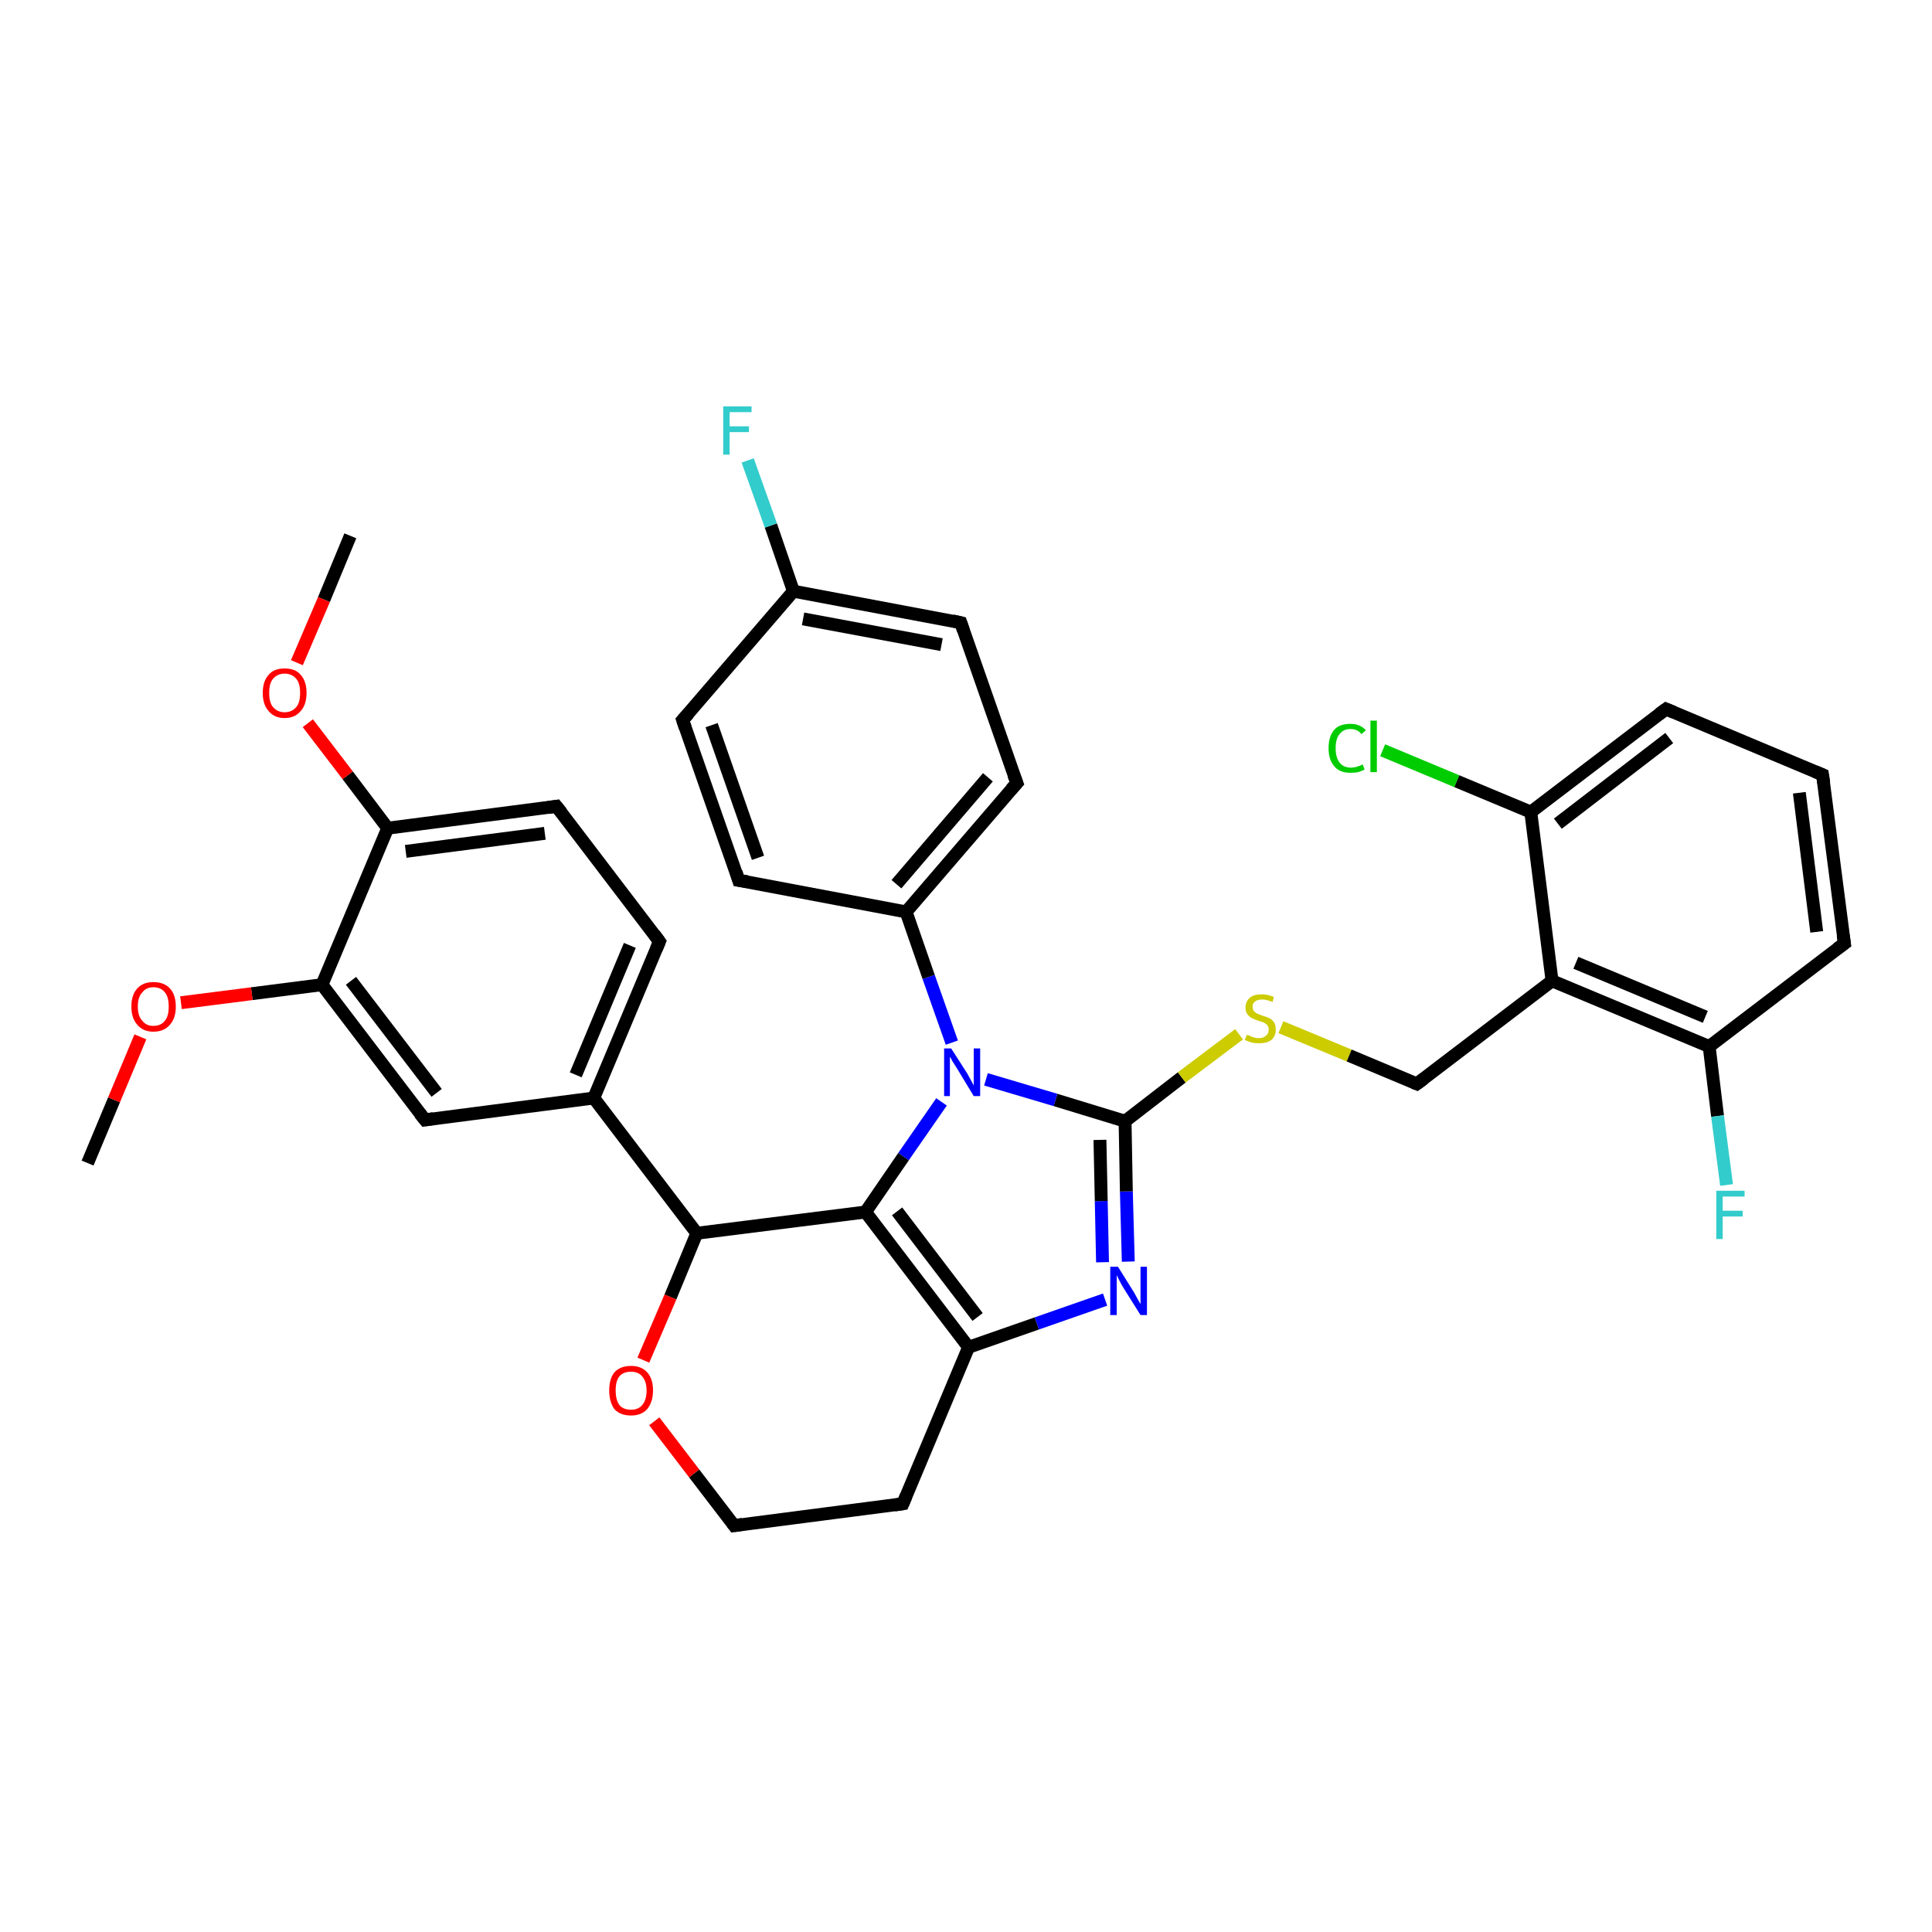 <?xml version='1.0' encoding='iso-8859-1'?>
<svg version='1.1' baseProfile='full'
              xmlns='http://www.w3.org/2000/svg'
                      xmlns:rdkit='http://www.rdkit.org/xml'
                      xmlns:xlink='http://www.w3.org/1999/xlink'
                  xml:space='preserve'
width='300px' height='300px' viewBox='0 0 300 300'>
<!-- END OF HEADER -->
<rect style='opacity:1.0;fill:#FFFFFF;stroke:none' width='300.0' height='300.0' x='0.0' y='0.0'> </rect>
<path class='bond-0 atom-0 atom-1' d='M 54.4,83.2 L 50.3,93.1' style='fill:none;fill-rule:evenodd;stroke:#000000;stroke-width:2.0px;stroke-linecap:butt;stroke-linejoin:miter;stroke-opacity:1' />
<path class='bond-0 atom-0 atom-1' d='M 50.3,93.1 L 46.1,102.9' style='fill:none;fill-rule:evenodd;stroke:#FF0000;stroke-width:2.0px;stroke-linecap:butt;stroke-linejoin:miter;stroke-opacity:1' />
<path class='bond-1 atom-1 atom-2' d='M 47.8,112.3 L 54.0,120.4' style='fill:none;fill-rule:evenodd;stroke:#FF0000;stroke-width:2.0px;stroke-linecap:butt;stroke-linejoin:miter;stroke-opacity:1' />
<path class='bond-1 atom-1 atom-2' d='M 54.0,120.4 L 60.2,128.6' style='fill:none;fill-rule:evenodd;stroke:#000000;stroke-width:2.0px;stroke-linecap:butt;stroke-linejoin:miter;stroke-opacity:1' />
<path class='bond-2 atom-2 atom-3' d='M 60.2,128.6 L 86.4,125.2' style='fill:none;fill-rule:evenodd;stroke:#000000;stroke-width:2.0px;stroke-linecap:butt;stroke-linejoin:miter;stroke-opacity:1' />
<path class='bond-2 atom-2 atom-3' d='M 63.0,132.2 L 84.6,129.4' style='fill:none;fill-rule:evenodd;stroke:#000000;stroke-width:2.0px;stroke-linecap:butt;stroke-linejoin:miter;stroke-opacity:1' />
<path class='bond-3 atom-3 atom-4' d='M 86.4,125.2 L 102.4,146.2' style='fill:none;fill-rule:evenodd;stroke:#000000;stroke-width:2.0px;stroke-linecap:butt;stroke-linejoin:miter;stroke-opacity:1' />
<path class='bond-4 atom-4 atom-5' d='M 102.4,146.2 L 92.2,170.5' style='fill:none;fill-rule:evenodd;stroke:#000000;stroke-width:2.0px;stroke-linecap:butt;stroke-linejoin:miter;stroke-opacity:1' />
<path class='bond-4 atom-4 atom-5' d='M 97.8,146.8 L 89.4,166.9' style='fill:none;fill-rule:evenodd;stroke:#000000;stroke-width:2.0px;stroke-linecap:butt;stroke-linejoin:miter;stroke-opacity:1' />
<path class='bond-5 atom-5 atom-6' d='M 92.2,170.5 L 66.0,173.9' style='fill:none;fill-rule:evenodd;stroke:#000000;stroke-width:2.0px;stroke-linecap:butt;stroke-linejoin:miter;stroke-opacity:1' />
<path class='bond-6 atom-6 atom-7' d='M 66.0,173.9 L 50.0,152.9' style='fill:none;fill-rule:evenodd;stroke:#000000;stroke-width:2.0px;stroke-linecap:butt;stroke-linejoin:miter;stroke-opacity:1' />
<path class='bond-6 atom-6 atom-7' d='M 67.8,169.7 L 54.5,152.3' style='fill:none;fill-rule:evenodd;stroke:#000000;stroke-width:2.0px;stroke-linecap:butt;stroke-linejoin:miter;stroke-opacity:1' />
<path class='bond-7 atom-7 atom-8' d='M 50.0,152.9 L 39.1,154.3' style='fill:none;fill-rule:evenodd;stroke:#000000;stroke-width:2.0px;stroke-linecap:butt;stroke-linejoin:miter;stroke-opacity:1' />
<path class='bond-7 atom-7 atom-8' d='M 39.1,154.3 L 28.1,155.7' style='fill:none;fill-rule:evenodd;stroke:#FF0000;stroke-width:2.0px;stroke-linecap:butt;stroke-linejoin:miter;stroke-opacity:1' />
<path class='bond-8 atom-8 atom-9' d='M 21.8,161.0 L 17.7,170.8' style='fill:none;fill-rule:evenodd;stroke:#FF0000;stroke-width:2.0px;stroke-linecap:butt;stroke-linejoin:miter;stroke-opacity:1' />
<path class='bond-8 atom-8 atom-9' d='M 17.7,170.8 L 13.6,180.6' style='fill:none;fill-rule:evenodd;stroke:#000000;stroke-width:2.0px;stroke-linecap:butt;stroke-linejoin:miter;stroke-opacity:1' />
<path class='bond-9 atom-5 atom-10' d='M 92.2,170.5 L 108.2,191.5' style='fill:none;fill-rule:evenodd;stroke:#000000;stroke-width:2.0px;stroke-linecap:butt;stroke-linejoin:miter;stroke-opacity:1' />
<path class='bond-10 atom-10 atom-11' d='M 108.2,191.5 L 104.1,201.4' style='fill:none;fill-rule:evenodd;stroke:#000000;stroke-width:2.0px;stroke-linecap:butt;stroke-linejoin:miter;stroke-opacity:1' />
<path class='bond-10 atom-10 atom-11' d='M 104.1,201.4 L 99.9,211.2' style='fill:none;fill-rule:evenodd;stroke:#FF0000;stroke-width:2.0px;stroke-linecap:butt;stroke-linejoin:miter;stroke-opacity:1' />
<path class='bond-11 atom-11 atom-12' d='M 101.6,220.7 L 107.8,228.8' style='fill:none;fill-rule:evenodd;stroke:#FF0000;stroke-width:2.0px;stroke-linecap:butt;stroke-linejoin:miter;stroke-opacity:1' />
<path class='bond-11 atom-11 atom-12' d='M 107.8,228.8 L 114.0,236.9' style='fill:none;fill-rule:evenodd;stroke:#000000;stroke-width:2.0px;stroke-linecap:butt;stroke-linejoin:miter;stroke-opacity:1' />
<path class='bond-12 atom-12 atom-13' d='M 114.0,236.9 L 140.2,233.5' style='fill:none;fill-rule:evenodd;stroke:#000000;stroke-width:2.0px;stroke-linecap:butt;stroke-linejoin:miter;stroke-opacity:1' />
<path class='bond-13 atom-13 atom-14' d='M 140.2,233.5 L 150.4,209.2' style='fill:none;fill-rule:evenodd;stroke:#000000;stroke-width:2.0px;stroke-linecap:butt;stroke-linejoin:miter;stroke-opacity:1' />
<path class='bond-14 atom-14 atom-15' d='M 150.4,209.2 L 161.0,205.5' style='fill:none;fill-rule:evenodd;stroke:#000000;stroke-width:2.0px;stroke-linecap:butt;stroke-linejoin:miter;stroke-opacity:1' />
<path class='bond-14 atom-14 atom-15' d='M 161.0,205.5 L 171.6,201.8' style='fill:none;fill-rule:evenodd;stroke:#0000FF;stroke-width:2.0px;stroke-linecap:butt;stroke-linejoin:miter;stroke-opacity:1' />
<path class='bond-15 atom-15 atom-16' d='M 175.2,195.9 L 174.9,185.0' style='fill:none;fill-rule:evenodd;stroke:#0000FF;stroke-width:2.0px;stroke-linecap:butt;stroke-linejoin:miter;stroke-opacity:1' />
<path class='bond-15 atom-15 atom-16' d='M 174.9,185.0 L 174.7,174.1' style='fill:none;fill-rule:evenodd;stroke:#000000;stroke-width:2.0px;stroke-linecap:butt;stroke-linejoin:miter;stroke-opacity:1' />
<path class='bond-15 atom-15 atom-16' d='M 171.2,196.0 L 171.0,186.5' style='fill:none;fill-rule:evenodd;stroke:#0000FF;stroke-width:2.0px;stroke-linecap:butt;stroke-linejoin:miter;stroke-opacity:1' />
<path class='bond-15 atom-15 atom-16' d='M 171.0,186.5 L 170.8,177.0' style='fill:none;fill-rule:evenodd;stroke:#000000;stroke-width:2.0px;stroke-linecap:butt;stroke-linejoin:miter;stroke-opacity:1' />
<path class='bond-16 atom-16 atom-17' d='M 174.7,174.1 L 183.5,167.3' style='fill:none;fill-rule:evenodd;stroke:#000000;stroke-width:2.0px;stroke-linecap:butt;stroke-linejoin:miter;stroke-opacity:1' />
<path class='bond-16 atom-16 atom-17' d='M 183.5,167.3 L 192.4,160.6' style='fill:none;fill-rule:evenodd;stroke:#CCCC00;stroke-width:2.0px;stroke-linecap:butt;stroke-linejoin:miter;stroke-opacity:1' />
<path class='bond-17 atom-17 atom-18' d='M 198.9,159.5 L 209.5,163.9' style='fill:none;fill-rule:evenodd;stroke:#CCCC00;stroke-width:2.0px;stroke-linecap:butt;stroke-linejoin:miter;stroke-opacity:1' />
<path class='bond-17 atom-17 atom-18' d='M 209.5,163.9 L 220.0,168.3' style='fill:none;fill-rule:evenodd;stroke:#000000;stroke-width:2.0px;stroke-linecap:butt;stroke-linejoin:miter;stroke-opacity:1' />
<path class='bond-18 atom-18 atom-19' d='M 220.0,168.3 L 241.0,152.3' style='fill:none;fill-rule:evenodd;stroke:#000000;stroke-width:2.0px;stroke-linecap:butt;stroke-linejoin:miter;stroke-opacity:1' />
<path class='bond-19 atom-19 atom-20' d='M 241.0,152.3 L 265.4,162.5' style='fill:none;fill-rule:evenodd;stroke:#000000;stroke-width:2.0px;stroke-linecap:butt;stroke-linejoin:miter;stroke-opacity:1' />
<path class='bond-19 atom-19 atom-20' d='M 244.7,149.5 L 264.8,157.9' style='fill:none;fill-rule:evenodd;stroke:#000000;stroke-width:2.0px;stroke-linecap:butt;stroke-linejoin:miter;stroke-opacity:1' />
<path class='bond-20 atom-20 atom-21' d='M 265.4,162.5 L 266.7,173.3' style='fill:none;fill-rule:evenodd;stroke:#000000;stroke-width:2.0px;stroke-linecap:butt;stroke-linejoin:miter;stroke-opacity:1' />
<path class='bond-20 atom-20 atom-21' d='M 266.7,173.3 L 268.1,184.0' style='fill:none;fill-rule:evenodd;stroke:#33CCCC;stroke-width:2.0px;stroke-linecap:butt;stroke-linejoin:miter;stroke-opacity:1' />
<path class='bond-21 atom-20 atom-22' d='M 265.4,162.5 L 286.4,146.5' style='fill:none;fill-rule:evenodd;stroke:#000000;stroke-width:2.0px;stroke-linecap:butt;stroke-linejoin:miter;stroke-opacity:1' />
<path class='bond-22 atom-22 atom-23' d='M 286.4,146.5 L 283.0,120.3' style='fill:none;fill-rule:evenodd;stroke:#000000;stroke-width:2.0px;stroke-linecap:butt;stroke-linejoin:miter;stroke-opacity:1' />
<path class='bond-22 atom-22 atom-23' d='M 282.1,144.7 L 279.4,123.1' style='fill:none;fill-rule:evenodd;stroke:#000000;stroke-width:2.0px;stroke-linecap:butt;stroke-linejoin:miter;stroke-opacity:1' />
<path class='bond-23 atom-23 atom-24' d='M 283.0,120.3 L 258.7,110.1' style='fill:none;fill-rule:evenodd;stroke:#000000;stroke-width:2.0px;stroke-linecap:butt;stroke-linejoin:miter;stroke-opacity:1' />
<path class='bond-24 atom-24 atom-25' d='M 258.7,110.1 L 237.7,126.1' style='fill:none;fill-rule:evenodd;stroke:#000000;stroke-width:2.0px;stroke-linecap:butt;stroke-linejoin:miter;stroke-opacity:1' />
<path class='bond-24 atom-24 atom-25' d='M 259.2,114.6 L 241.9,127.9' style='fill:none;fill-rule:evenodd;stroke:#000000;stroke-width:2.0px;stroke-linecap:butt;stroke-linejoin:miter;stroke-opacity:1' />
<path class='bond-25 atom-25 atom-26' d='M 237.7,126.1 L 226.2,121.3' style='fill:none;fill-rule:evenodd;stroke:#000000;stroke-width:2.0px;stroke-linecap:butt;stroke-linejoin:miter;stroke-opacity:1' />
<path class='bond-25 atom-25 atom-26' d='M 226.2,121.3 L 214.7,116.5' style='fill:none;fill-rule:evenodd;stroke:#00CC00;stroke-width:2.0px;stroke-linecap:butt;stroke-linejoin:miter;stroke-opacity:1' />
<path class='bond-26 atom-16 atom-27' d='M 174.7,174.1 L 163.9,170.8' style='fill:none;fill-rule:evenodd;stroke:#000000;stroke-width:2.0px;stroke-linecap:butt;stroke-linejoin:miter;stroke-opacity:1' />
<path class='bond-26 atom-16 atom-27' d='M 163.9,170.8 L 153.1,167.6' style='fill:none;fill-rule:evenodd;stroke:#0000FF;stroke-width:2.0px;stroke-linecap:butt;stroke-linejoin:miter;stroke-opacity:1' />
<path class='bond-27 atom-27 atom-28' d='M 146.2,171.1 L 140.3,179.6' style='fill:none;fill-rule:evenodd;stroke:#0000FF;stroke-width:2.0px;stroke-linecap:butt;stroke-linejoin:miter;stroke-opacity:1' />
<path class='bond-27 atom-27 atom-28' d='M 140.3,179.6 L 134.4,188.2' style='fill:none;fill-rule:evenodd;stroke:#000000;stroke-width:2.0px;stroke-linecap:butt;stroke-linejoin:miter;stroke-opacity:1' />
<path class='bond-28 atom-27 atom-29' d='M 147.8,161.9 L 144.2,151.7' style='fill:none;fill-rule:evenodd;stroke:#0000FF;stroke-width:2.0px;stroke-linecap:butt;stroke-linejoin:miter;stroke-opacity:1' />
<path class='bond-28 atom-27 atom-29' d='M 144.2,151.7 L 140.7,141.6' style='fill:none;fill-rule:evenodd;stroke:#000000;stroke-width:2.0px;stroke-linecap:butt;stroke-linejoin:miter;stroke-opacity:1' />
<path class='bond-29 atom-29 atom-30' d='M 140.7,141.6 L 157.9,121.6' style='fill:none;fill-rule:evenodd;stroke:#000000;stroke-width:2.0px;stroke-linecap:butt;stroke-linejoin:miter;stroke-opacity:1' />
<path class='bond-29 atom-29 atom-30' d='M 139.2,137.3 L 153.4,120.7' style='fill:none;fill-rule:evenodd;stroke:#000000;stroke-width:2.0px;stroke-linecap:butt;stroke-linejoin:miter;stroke-opacity:1' />
<path class='bond-30 atom-30 atom-31' d='M 157.9,121.6 L 149.2,96.7' style='fill:none;fill-rule:evenodd;stroke:#000000;stroke-width:2.0px;stroke-linecap:butt;stroke-linejoin:miter;stroke-opacity:1' />
<path class='bond-31 atom-31 atom-32' d='M 149.2,96.7 L 123.2,91.8' style='fill:none;fill-rule:evenodd;stroke:#000000;stroke-width:2.0px;stroke-linecap:butt;stroke-linejoin:miter;stroke-opacity:1' />
<path class='bond-31 atom-31 atom-32' d='M 146.2,100.1 L 124.7,96.1' style='fill:none;fill-rule:evenodd;stroke:#000000;stroke-width:2.0px;stroke-linecap:butt;stroke-linejoin:miter;stroke-opacity:1' />
<path class='bond-32 atom-32 atom-33' d='M 123.2,91.8 L 119.7,81.6' style='fill:none;fill-rule:evenodd;stroke:#000000;stroke-width:2.0px;stroke-linecap:butt;stroke-linejoin:miter;stroke-opacity:1' />
<path class='bond-32 atom-32 atom-33' d='M 119.7,81.6 L 116.1,71.5' style='fill:none;fill-rule:evenodd;stroke:#33CCCC;stroke-width:2.0px;stroke-linecap:butt;stroke-linejoin:miter;stroke-opacity:1' />
<path class='bond-33 atom-32 atom-34' d='M 123.2,91.8 L 106.0,111.8' style='fill:none;fill-rule:evenodd;stroke:#000000;stroke-width:2.0px;stroke-linecap:butt;stroke-linejoin:miter;stroke-opacity:1' />
<path class='bond-34 atom-34 atom-35' d='M 106.0,111.8 L 114.7,136.7' style='fill:none;fill-rule:evenodd;stroke:#000000;stroke-width:2.0px;stroke-linecap:butt;stroke-linejoin:miter;stroke-opacity:1' />
<path class='bond-34 atom-34 atom-35' d='M 110.5,112.6 L 117.7,133.2' style='fill:none;fill-rule:evenodd;stroke:#000000;stroke-width:2.0px;stroke-linecap:butt;stroke-linejoin:miter;stroke-opacity:1' />
<path class='bond-35 atom-7 atom-2' d='M 50.0,152.9 L 60.2,128.6' style='fill:none;fill-rule:evenodd;stroke:#000000;stroke-width:2.0px;stroke-linecap:butt;stroke-linejoin:miter;stroke-opacity:1' />
<path class='bond-36 atom-28 atom-10' d='M 134.4,188.2 L 108.2,191.5' style='fill:none;fill-rule:evenodd;stroke:#000000;stroke-width:2.0px;stroke-linecap:butt;stroke-linejoin:miter;stroke-opacity:1' />
<path class='bond-37 atom-35 atom-29' d='M 114.7,136.7 L 140.7,141.6' style='fill:none;fill-rule:evenodd;stroke:#000000;stroke-width:2.0px;stroke-linecap:butt;stroke-linejoin:miter;stroke-opacity:1' />
<path class='bond-38 atom-28 atom-14' d='M 134.4,188.2 L 150.4,209.2' style='fill:none;fill-rule:evenodd;stroke:#000000;stroke-width:2.0px;stroke-linecap:butt;stroke-linejoin:miter;stroke-opacity:1' />
<path class='bond-38 atom-28 atom-14' d='M 139.3,188.1 L 151.8,204.5' style='fill:none;fill-rule:evenodd;stroke:#000000;stroke-width:2.0px;stroke-linecap:butt;stroke-linejoin:miter;stroke-opacity:1' />
<path class='bond-39 atom-25 atom-19' d='M 237.7,126.1 L 241.0,152.3' style='fill:none;fill-rule:evenodd;stroke:#000000;stroke-width:2.0px;stroke-linecap:butt;stroke-linejoin:miter;stroke-opacity:1' />
<path d='M 85.1,125.4 L 86.4,125.2 L 87.2,126.2' style='fill:none;stroke:#000000;stroke-width:2.0px;stroke-linecap:butt;stroke-linejoin:miter;stroke-opacity:1;' />
<path d='M 101.6,145.1 L 102.4,146.2 L 101.9,147.4' style='fill:none;stroke:#000000;stroke-width:2.0px;stroke-linecap:butt;stroke-linejoin:miter;stroke-opacity:1;' />
<path d='M 67.3,173.7 L 66.0,173.9 L 65.2,172.9' style='fill:none;stroke:#000000;stroke-width:2.0px;stroke-linecap:butt;stroke-linejoin:miter;stroke-opacity:1;' />
<path d='M 113.7,236.5 L 114.0,236.9 L 115.3,236.7' style='fill:none;stroke:#000000;stroke-width:2.0px;stroke-linecap:butt;stroke-linejoin:miter;stroke-opacity:1;' />
<path d='M 138.9,233.7 L 140.2,233.5 L 140.7,232.3' style='fill:none;stroke:#000000;stroke-width:2.0px;stroke-linecap:butt;stroke-linejoin:miter;stroke-opacity:1;' />
<path d='M 219.5,168.1 L 220.0,168.3 L 221.1,167.5' style='fill:none;stroke:#000000;stroke-width:2.0px;stroke-linecap:butt;stroke-linejoin:miter;stroke-opacity:1;' />
<path d='M 285.3,147.3 L 286.4,146.5 L 286.2,145.2' style='fill:none;stroke:#000000;stroke-width:2.0px;stroke-linecap:butt;stroke-linejoin:miter;stroke-opacity:1;' />
<path d='M 283.2,121.6 L 283.0,120.3 L 281.8,119.8' style='fill:none;stroke:#000000;stroke-width:2.0px;stroke-linecap:butt;stroke-linejoin:miter;stroke-opacity:1;' />
<path d='M 259.9,110.6 L 258.7,110.1 L 257.6,110.9' style='fill:none;stroke:#000000;stroke-width:2.0px;stroke-linecap:butt;stroke-linejoin:miter;stroke-opacity:1;' />
<path d='M 157.0,122.6 L 157.9,121.6 L 157.4,120.3' style='fill:none;stroke:#000000;stroke-width:2.0px;stroke-linecap:butt;stroke-linejoin:miter;stroke-opacity:1;' />
<path d='M 149.6,97.9 L 149.2,96.7 L 147.9,96.4' style='fill:none;stroke:#000000;stroke-width:2.0px;stroke-linecap:butt;stroke-linejoin:miter;stroke-opacity:1;' />
<path d='M 106.9,110.8 L 106.0,111.8 L 106.4,113.0' style='fill:none;stroke:#000000;stroke-width:2.0px;stroke-linecap:butt;stroke-linejoin:miter;stroke-opacity:1;' />
<path d='M 114.3,135.4 L 114.7,136.7 L 116.0,136.9' style='fill:none;stroke:#000000;stroke-width:2.0px;stroke-linecap:butt;stroke-linejoin:miter;stroke-opacity:1;' />
<path class='atom-1' d='M 40.8 107.6
Q 40.8 105.8, 41.7 104.8
Q 42.5 103.8, 44.2 103.8
Q 45.9 103.8, 46.7 104.8
Q 47.6 105.8, 47.6 107.6
Q 47.6 109.4, 46.7 110.4
Q 45.8 111.5, 44.2 111.5
Q 42.6 111.5, 41.7 110.4
Q 40.8 109.4, 40.8 107.6
M 44.2 110.6
Q 45.3 110.6, 46.0 109.8
Q 46.6 109.1, 46.6 107.6
Q 46.6 106.1, 46.0 105.4
Q 45.3 104.6, 44.2 104.6
Q 43.1 104.6, 42.4 105.4
Q 41.8 106.1, 41.8 107.6
Q 41.8 109.1, 42.4 109.8
Q 43.1 110.6, 44.2 110.6
' fill='#FF0000'/>
<path class='atom-8' d='M 20.4 156.3
Q 20.4 154.5, 21.3 153.5
Q 22.2 152.5, 23.8 152.5
Q 25.5 152.5, 26.4 153.5
Q 27.3 154.5, 27.3 156.3
Q 27.3 158.1, 26.4 159.1
Q 25.5 160.2, 23.8 160.2
Q 22.2 160.2, 21.3 159.1
Q 20.4 158.1, 20.4 156.3
M 23.8 159.3
Q 25.0 159.3, 25.6 158.5
Q 26.2 157.8, 26.2 156.3
Q 26.2 154.8, 25.6 154.1
Q 25.0 153.3, 23.8 153.3
Q 22.7 153.3, 22.1 154.1
Q 21.4 154.8, 21.4 156.3
Q 21.4 157.8, 22.1 158.5
Q 22.7 159.3, 23.8 159.3
' fill='#FF0000'/>
<path class='atom-11' d='M 94.6 215.9
Q 94.6 214.1, 95.4 213.1
Q 96.3 212.1, 98.0 212.1
Q 99.6 212.1, 100.5 213.1
Q 101.4 214.1, 101.4 215.9
Q 101.4 217.7, 100.5 218.8
Q 99.6 219.8, 98.0 219.8
Q 96.3 219.8, 95.4 218.8
Q 94.6 217.7, 94.6 215.9
M 98.0 218.9
Q 99.1 218.9, 99.7 218.2
Q 100.4 217.4, 100.4 215.9
Q 100.4 214.5, 99.7 213.7
Q 99.1 213.0, 98.0 213.0
Q 96.8 213.0, 96.2 213.7
Q 95.6 214.4, 95.6 215.9
Q 95.6 217.4, 96.2 218.2
Q 96.8 218.9, 98.0 218.9
' fill='#FF0000'/>
<path class='atom-15' d='M 173.6 196.7
L 176.1 200.7
Q 176.3 201.1, 176.7 201.8
Q 177.1 202.5, 177.1 202.5
L 177.1 196.7
L 178.1 196.7
L 178.1 204.2
L 177.1 204.2
L 174.4 199.9
Q 174.1 199.4, 173.8 198.8
Q 173.5 198.2, 173.4 198.0
L 173.4 204.2
L 172.4 204.2
L 172.4 196.7
L 173.6 196.7
' fill='#0000FF'/>
<path class='atom-17' d='M 193.6 160.7
Q 193.6 160.7, 194.0 160.8
Q 194.3 161.0, 194.7 161.1
Q 195.1 161.2, 195.5 161.2
Q 196.2 161.2, 196.6 160.8
Q 197.0 160.5, 197.0 159.9
Q 197.0 159.5, 196.8 159.2
Q 196.6 159.0, 196.3 158.8
Q 196.0 158.7, 195.4 158.5
Q 194.8 158.3, 194.4 158.1
Q 194.0 157.9, 193.7 157.5
Q 193.4 157.1, 193.4 156.5
Q 193.4 155.5, 194.1 154.9
Q 194.7 154.4, 196.0 154.4
Q 196.8 154.4, 197.8 154.8
L 197.6 155.6
Q 196.7 155.2, 196.0 155.2
Q 195.3 155.2, 194.9 155.5
Q 194.5 155.8, 194.5 156.3
Q 194.5 156.7, 194.7 157.0
Q 194.9 157.2, 195.2 157.4
Q 195.5 157.5, 196.0 157.7
Q 196.7 157.9, 197.1 158.1
Q 197.5 158.3, 197.8 158.7
Q 198.1 159.1, 198.1 159.9
Q 198.1 160.9, 197.4 161.5
Q 196.7 162.0, 195.5 162.0
Q 194.9 162.0, 194.4 161.9
Q 193.9 161.7, 193.3 161.5
L 193.6 160.7
' fill='#CCCC00'/>
<path class='atom-21' d='M 266.5 184.9
L 270.9 184.9
L 270.9 185.8
L 267.5 185.8
L 267.5 188.0
L 270.6 188.0
L 270.6 188.9
L 267.5 188.9
L 267.5 192.4
L 266.5 192.4
L 266.5 184.9
' fill='#33CCCC'/>
<path class='atom-26' d='M 206.3 116.2
Q 206.3 114.3, 207.2 113.3
Q 208.0 112.4, 209.7 112.4
Q 211.2 112.4, 212.1 113.4
L 211.4 114.0
Q 210.8 113.2, 209.7 113.2
Q 208.6 113.2, 208.0 114.0
Q 207.4 114.7, 207.4 116.2
Q 207.4 117.6, 208.0 118.4
Q 208.6 119.2, 209.8 119.2
Q 210.6 119.2, 211.6 118.7
L 211.9 119.5
Q 211.5 119.7, 210.9 119.9
Q 210.3 120.0, 209.7 120.0
Q 208.0 120.0, 207.2 119.0
Q 206.3 118.0, 206.3 116.2
' fill='#00CC00'/>
<path class='atom-26' d='M 212.8 111.9
L 213.8 111.9
L 213.8 119.9
L 212.8 119.9
L 212.8 111.9
' fill='#00CC00'/>
<path class='atom-27' d='M 147.7 162.8
L 150.2 166.7
Q 150.4 167.1, 150.8 167.8
Q 151.2 168.5, 151.2 168.6
L 151.2 162.8
L 152.2 162.8
L 152.2 170.2
L 151.2 170.2
L 148.6 165.9
Q 148.3 165.4, 147.9 164.8
Q 147.6 164.2, 147.5 164.1
L 147.5 170.2
L 146.6 170.2
L 146.6 162.8
L 147.7 162.8
' fill='#0000FF'/>
<path class='atom-33' d='M 112.3 63.1
L 116.7 63.1
L 116.7 64.0
L 113.3 64.0
L 113.3 66.2
L 116.3 66.2
L 116.3 67.1
L 113.3 67.1
L 113.3 70.6
L 112.3 70.6
L 112.3 63.1
' fill='#33CCCC'/>
</svg>
